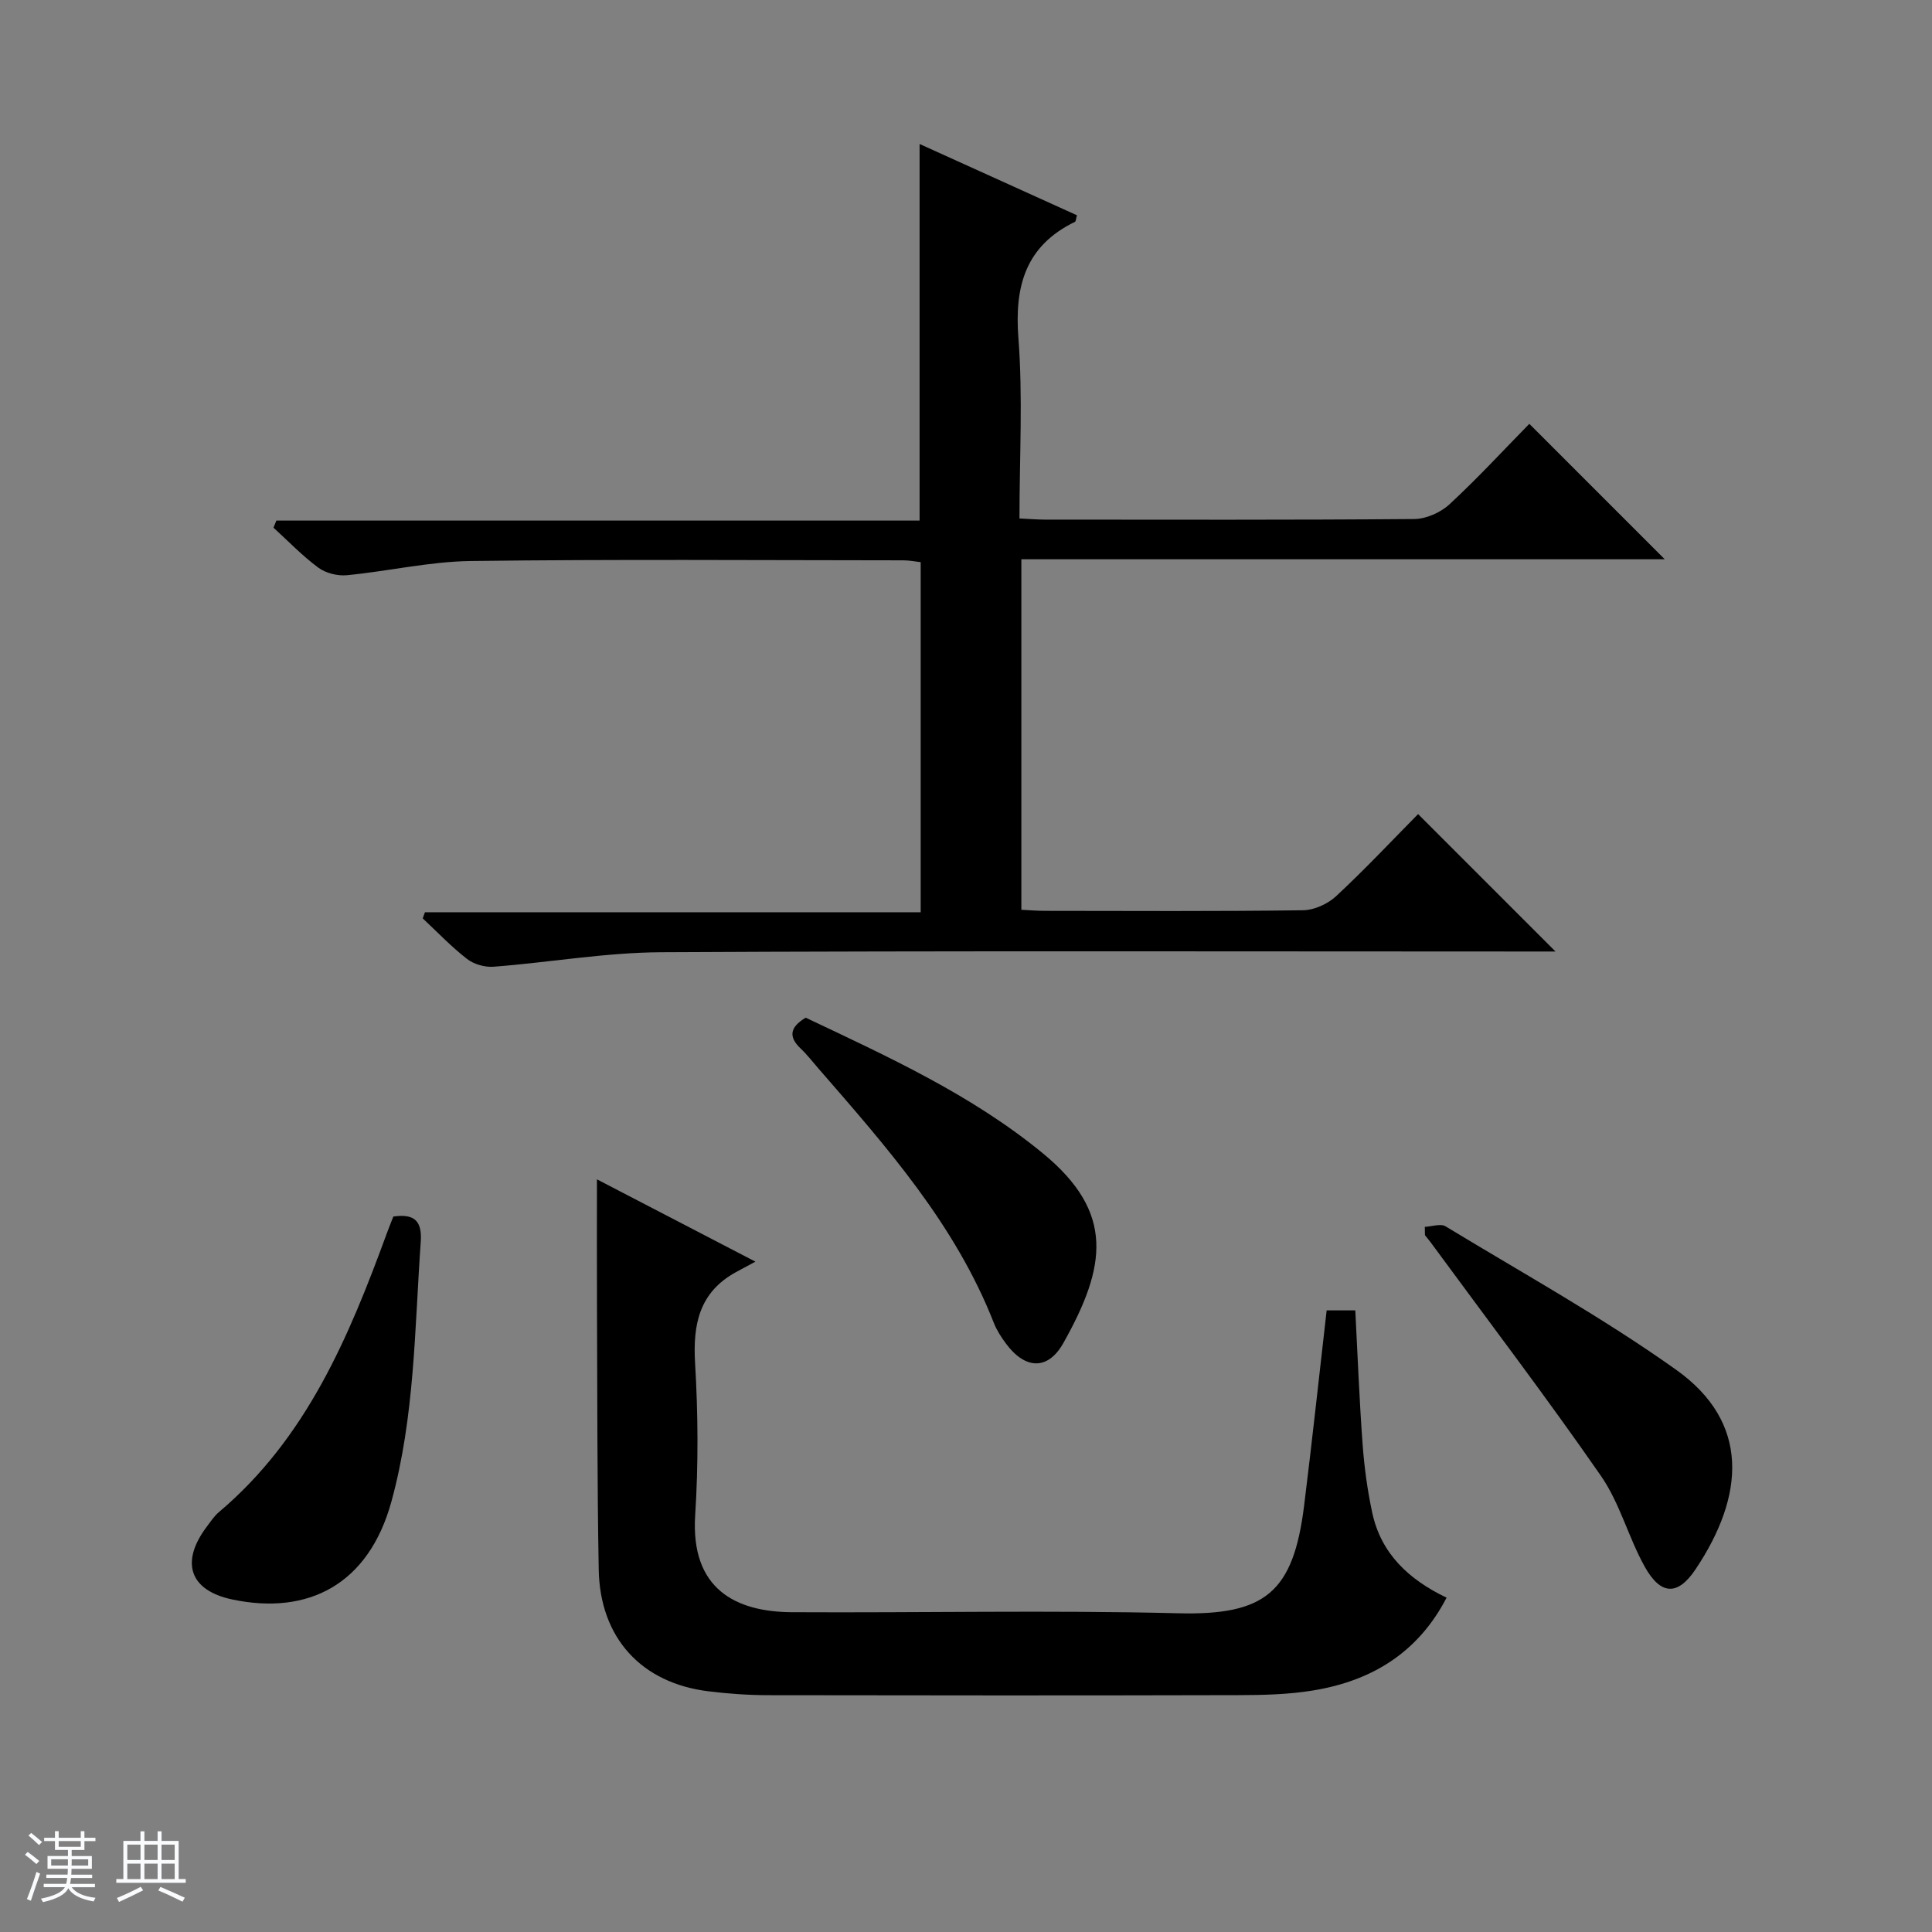 <svg enable-background="new 0 0 400 400" viewBox="0 0 400 400" xmlns="http://www.w3.org/2000/svg"><rect x="0" y="0" width="400" height="400" fill="#808080" stroke="none"/><path d="m5.17 384 .56-.58c.85.61 1.65 1.24 2.4 1.87l-.59.64c-.84-.73-1.63-1.38-2.37-1.93m1.22 9.53-.82-.34c.71-1.76 1.37-3.64 1.98-5.63.24.13.5.25.76.36-.6 1.67-1.24 3.54-1.92 5.61m-.5-13.5.57-.54c.56.44 1.31 1.06 2.26 1.87l-.64.64c-.68-.66-1.41-1.32-2.19-1.97m3.25.46h2.24v-1.36h.77v1.36h4.57v-1.36h.76v1.36h2.28v.69h-2.28v1.84h-2.64v1.26h4.18v2.64h-4.21c0 .45-.02.86-.05 1.21h4.32v.69h-4.38c-.04.34-.1.75-.19 1.22h5.15v.69h-4.82c.87 1.19 2.51 1.92 4.93 2.19-.17.31-.3.57-.37.76-2.77-.49-4.52-1.41-5.26-2.76-.56 1.26-2.3 2.23-5.24 2.9-.12-.24-.26-.48-.43-.72 2.73-.55 4.38-1.34 4.96-2.38h-4.38v-.69h4.65c.1-.38.17-.79.21-1.22h-4.32v-.69h4.4c.03-.34.05-.75.05-1.21h-4.2v-2.64h4.23v-1.26h-2.69v-1.84h-2.24zm1.46 4.46v1.29h3.45c.01-.4.02-.57.01-.53v-.32-.45h-3.46zm1.55-2.59h4.57v-1.19h-4.57zm6.11 2.59h-3.42v.77c-.01.19-.01.37-.02.53h3.44z" fill="#fafbfc"/><path d="m32.63 379.16h.82v1.98h3.54v7.89h1.46v.78h-14.37v-.78h1.46v-7.89h3.54v-1.98h.82v1.98h2.73zm-3.49 11.48.5.73c-1.61.82-3.28 1.63-5 2.41-.13-.27-.28-.55-.44-.82 1.75-.72 3.4-1.49 4.94-2.32m-2.78-5.55h2.73v-3.18h-2.73zm0 3.95h2.73v-3.2h-2.73zm3.54-3.95h2.73v-3.18h-2.73zm0 3.95h2.73v-3.2h-2.73zm7.89 4.68c-1.84-.92-3.51-1.7-5.02-2.32l.45-.73c1.89.8 3.57 1.55 5.04 2.23zm-1.62-11.81h-2.73v3.18h2.73zm-2.73 7.13h2.73v-3.2h-2.73v3.19z" fill="#fafbfc"/><g fill="#000001"><path d="m211.46 188.36c1.57.08 3.19.22 4.81.22 17.83.02 35.66.12 53.49-.12 2.33-.03 5.12-1.3 6.85-2.9 5.95-5.53 11.52-11.47 16.99-17.01 9.61 9.61 18.78 18.78 28.45 28.45-1.8 0-3.5 0-5.19 0-59.99 0-119.99-.17-179.98.15-11.56.06-23.11 2.11-34.68 3-1.81.14-4.07-.5-5.49-1.6-3.27-2.53-6.15-5.57-9.19-8.41.15-.42.31-.85.46-1.27h102.64c0-24.54 0-48.29 0-72.48-1.09-.12-2.34-.38-3.6-.38-29.83-.02-59.66-.24-89.49.14-8.57.11-17.11 2.11-25.69 2.94-1.94.19-4.38-.42-5.93-1.56-3.32-2.45-6.22-5.49-9.29-8.28.2-.49.4-.98.6-1.47h133.17c0-26.3 0-51.73 0-77.97 10.91 4.94 21.77 9.86 32.58 14.76-.22.79-.22 1.26-.4 1.35-10.23 4.98-12.55 13.26-11.72 24.08.94 12.23.22 24.6.22 37.34 1.99.09 3.61.24 5.23.24 25.5.01 51 .09 76.49-.12 2.47-.02 5.46-1.34 7.3-3.04 5.86-5.42 11.28-11.31 16.54-16.67 9.55 9.55 18.77 18.77 28.04 28.04-44.05 0-88.43 0-133.21 0z"/><path d="m299.5 330.78c-5.94 11.45-15.56 17.23-27.62 19.21-5.05.83-10.25.96-15.39.97-32.49.08-64.97.07-97.46.01-4.14-.01-8.3-.3-12.4-.81-13.85-1.72-22.41-11.04-22.67-25.18-.33-18.15-.28-36.31-.36-54.46-.04-8.64-.01-17.27-.01-26.35 10.18 5.29 20.65 10.72 32.81 17.04-1.94 1.04-2.98 1.59-4.01 2.16-7.59 4.16-8.96 10.76-8.48 18.86.62 10.46.69 21.02.02 31.47-.99 15.38 8.48 20.02 20 20.09 26.65.15 53.32-.45 79.96.22 18.07.46 23.87-4.32 26.11-22.27 1.66-13.33 3.09-26.69 4.67-40.44h5.93c.48 9.19.83 18.45 1.51 27.69.35 4.78 1 9.58 2.01 14.26 1.83 8.41 7.52 13.77 15.38 17.53z"/><path d="m81.44 251.87c4.5-.65 5.96 1.04 5.67 5.24-1.27 18.02-1.24 36.21-6.08 53.8-4.72 17.15-17.22 23.53-32.87 20.26-9.01-1.88-10.82-7.8-5.37-15.06.8-1.06 1.55-2.22 2.55-3.06 18.14-15.32 26.9-36.27 34.77-57.76.39-1.09.83-2.15 1.33-3.42z"/><path d="m166.81 210.7c17.02 8.07 34.32 15.93 49.11 28.09 14.91 12.26 13.14 23.41 4.25 39.25-3.25 5.79-7.97 5.44-11.9.13-.98-1.32-1.91-2.76-2.51-4.28-7.99-20.4-22.24-36.48-36.32-52.68-1.2-1.38-2.33-2.85-3.65-4.1-2.65-2.49-2.2-4.48 1.02-6.41z"/><path d="m294.99 254.01c1.45-.07 3.27-.73 4.3-.11 16.02 9.73 32.5 18.85 47.74 29.7 15.32 10.9 14.22 26.07 4 41.33-3.7 5.52-7.21 5.34-10.51-.57-3.38-6.07-5.15-13.15-9.06-18.79-11.35-16.37-23.42-32.23-35.21-48.29-.39-.53-.82-1.03-1.23-1.55-.01-.58-.02-1.15-.03-1.72z"/></g></svg>